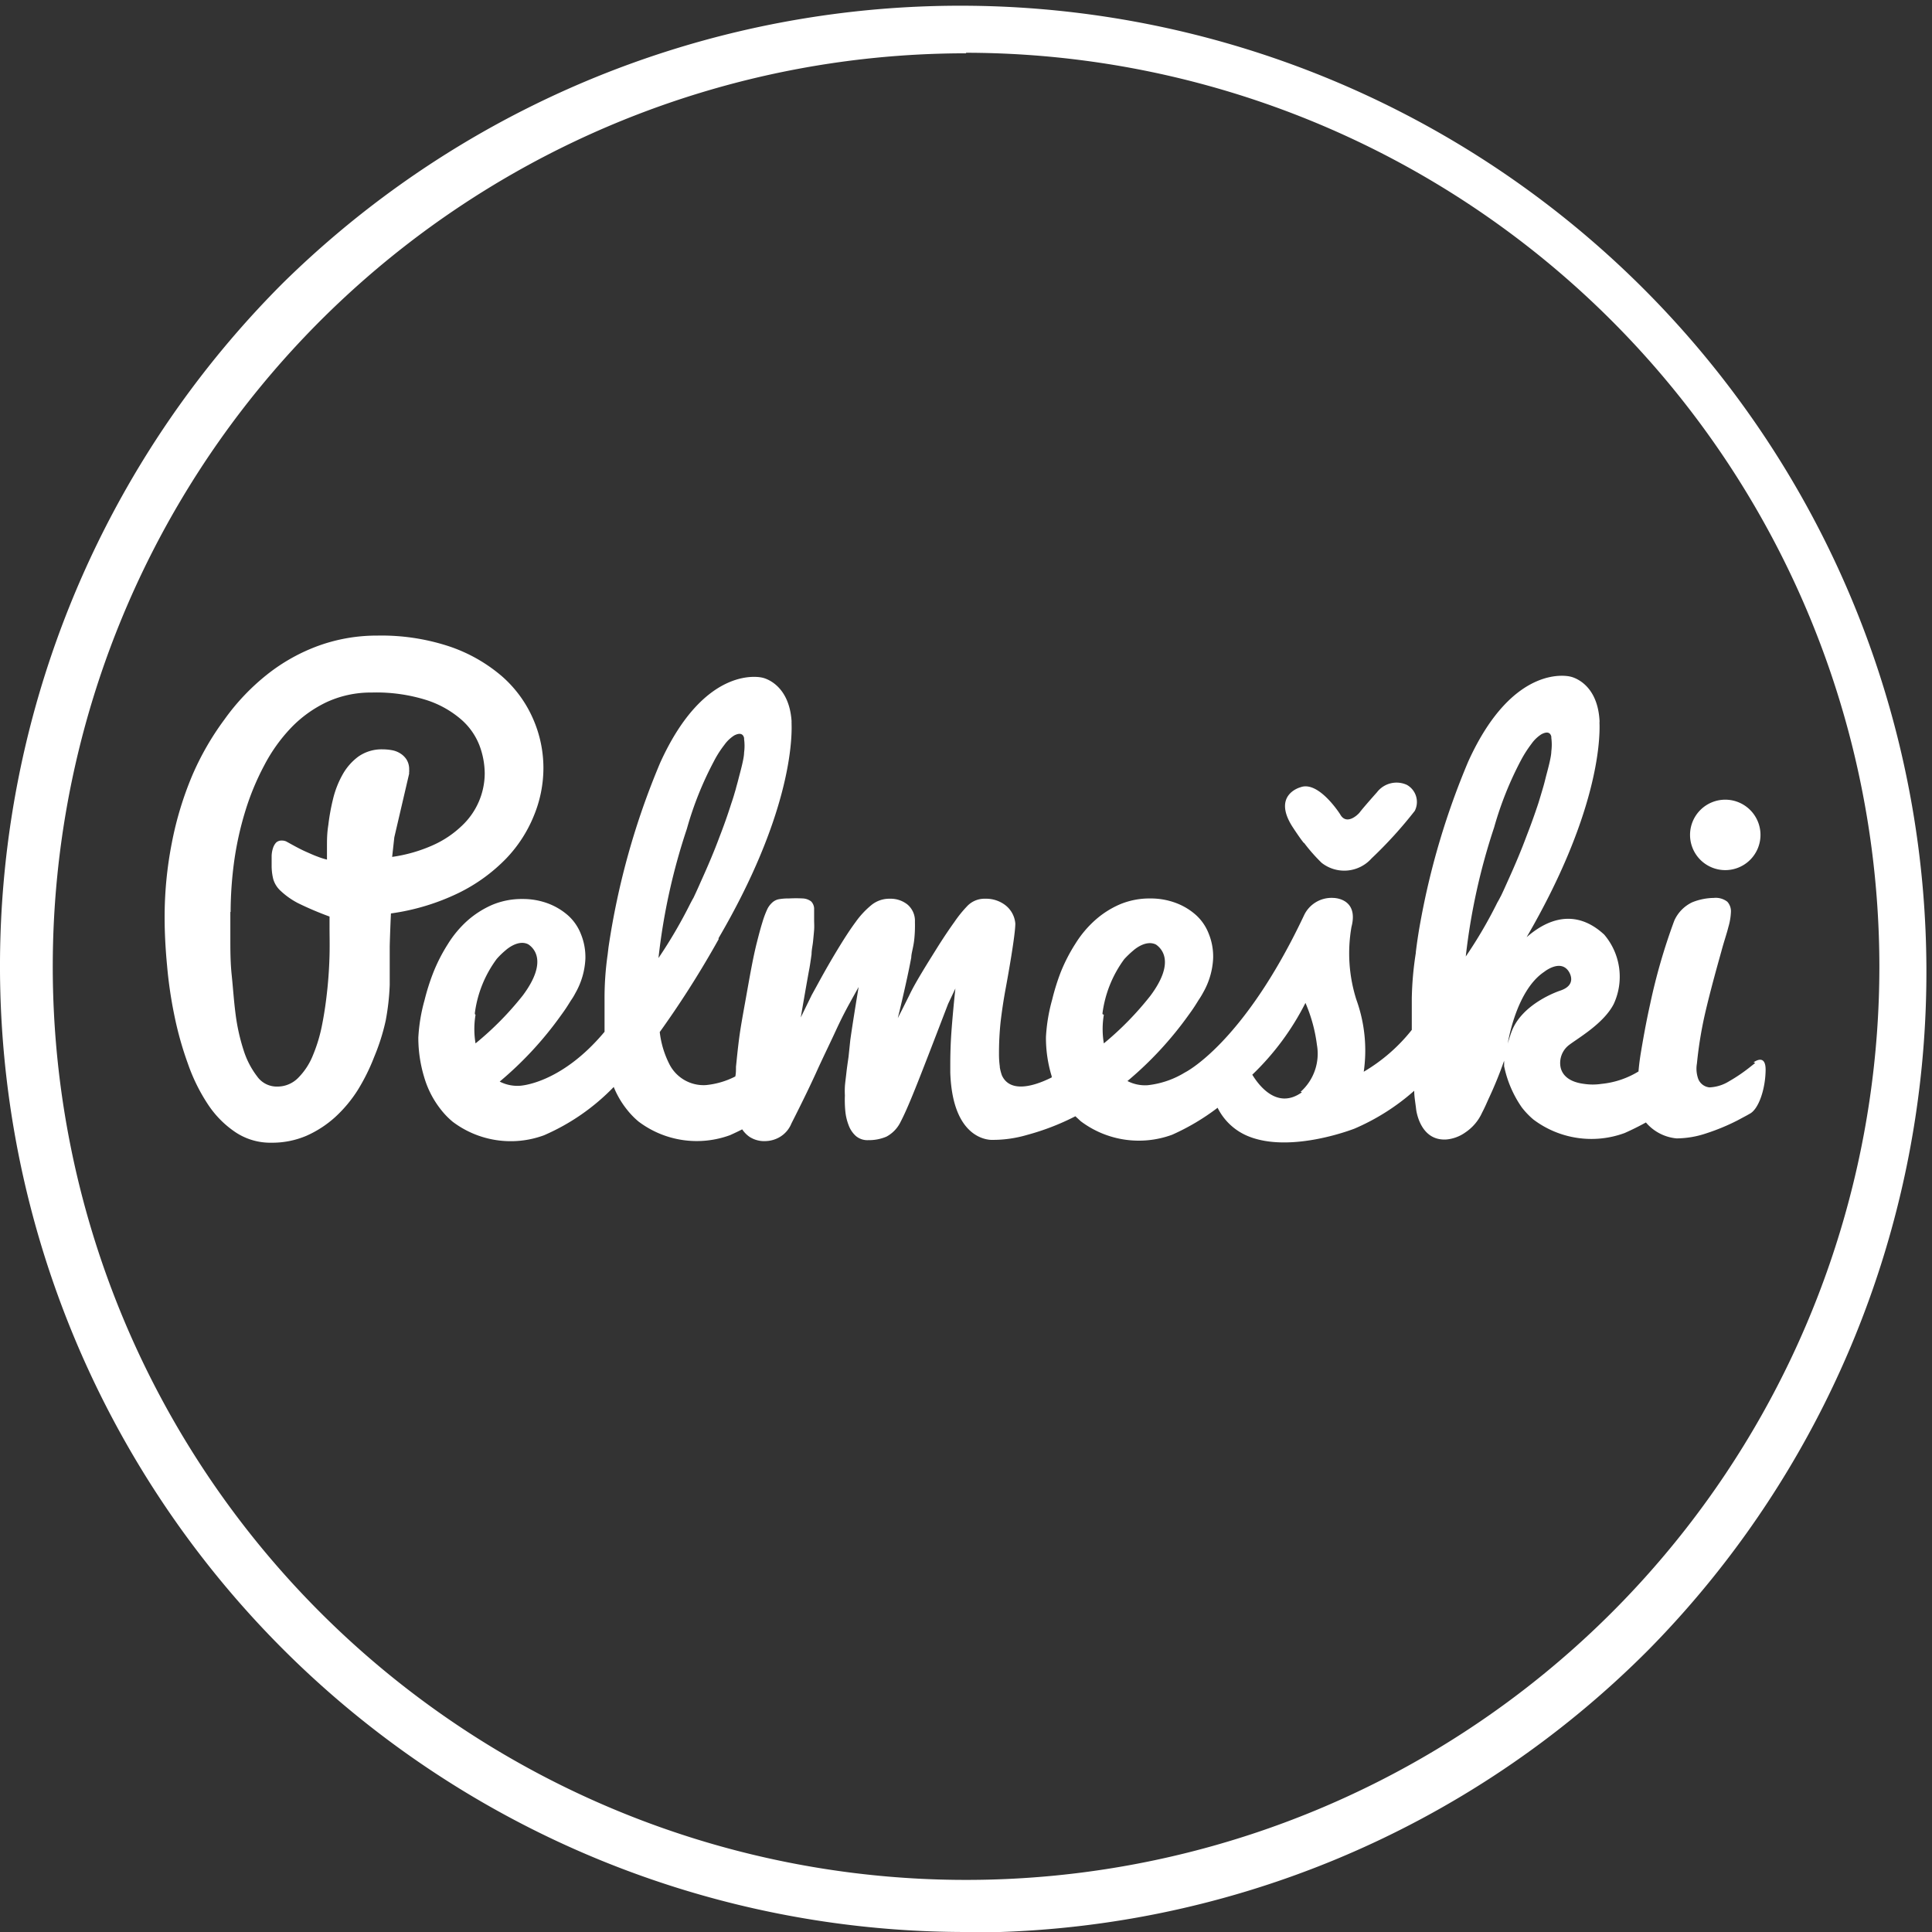 <svg id="Vrstva_1" data-name="Vrstva 1" xmlns="http://www.w3.org/2000/svg" viewBox="0 0 143.17 143.17"><rect x="0" y="0" width="143.17" height="143.17" fill="#333333" stroke="none"/><defs><style>.cls-1{fill:#fff;}</style></defs><path class="cls-1" d="M31.17,50.78a16,16,0,0,1,5.38.82,11.71,11.71,0,0,1,3.84,2.19,8.91,8.91,0,0,1,2.3,3.13,9.07,9.07,0,0,1,.78,3.67,9.28,9.28,0,0,1-.7,3.52,10,10,0,0,1-2.08,3.21,12.64,12.64,0,0,1-3.52,2.54,16.72,16.72,0,0,1-5,1.51q-.06,1.32-.09,2.43c0,.31,0,.63,0,.94s0,.6,0,.86,0,.49,0,.68,0,.33,0,.4a17.8,17.8,0,0,1-.3,2.64A15.65,15.65,0,0,1,30.93,82a14.82,14.82,0,0,1-1.22,2.46,9.9,9.9,0,0,1-1.67,2,8,8,0,0,1-2.14,1.39,6.46,6.46,0,0,1-2.58.51,4.66,4.66,0,0,1-2.66-.77,7.35,7.35,0,0,1-2.05-2.07,13.4,13.4,0,0,1-1.48-3,25,25,0,0,1-1-3.55,31.81,31.81,0,0,1-.55-3.74c-.12-1.26-.18-2.44-.18-3.55a28.4,28.4,0,0,1,.53-5.52,25,25,0,0,1,1.51-5A20.61,20.61,0,0,1,19.83,57,16.45,16.45,0,0,1,23,53.66a13.63,13.63,0,0,1,3.81-2.13,12.72,12.72,0,0,1,4.38-.75M20.27,71.25c0,.49,0,1.16,0,2s0,1.74.1,2.69.16,1.93.29,2.91a14.61,14.61,0,0,0,.59,2.65,6.28,6.28,0,0,0,1,1.94,1.78,1.78,0,0,0,1.48.76,2.15,2.15,0,0,0,1.57-.65,5,5,0,0,0,1.09-1.67,11.55,11.55,0,0,0,.69-2.32c.17-.86.29-1.73.38-2.6s.14-1.71.16-2.5,0-1.47,0-2v-.86a24,24,0,0,1-2.35-1A5.74,5.74,0,0,1,24,69.7a1.9,1.9,0,0,1-.55-.87,4.13,4.13,0,0,1-.12-1.06c0-.22,0-.44,0-.66a2,2,0,0,1,.1-.58,1.09,1.09,0,0,1,.23-.41.58.58,0,0,1,.42-.15.77.77,0,0,1,.34.07l.38.21c.4.22.76.41,1.08.55s.6.27.83.35a5.36,5.36,0,0,0,.72.23c0-.16,0-.47,0-.95s0-1,.1-1.61a15.77,15.77,0,0,1,.34-1.89,7.09,7.09,0,0,1,.7-1.82,4.2,4.2,0,0,1,1.18-1.36,3,3,0,0,1,1.81-.54,3.88,3.88,0,0,1,.67.06,1.72,1.72,0,0,1,.63.24,1.47,1.47,0,0,1,.47.46,1.35,1.35,0,0,1,.19.75.67.67,0,0,1,0,.17.41.41,0,0,0,0,.12l-1.1,4.72-.16,1.45a11.21,11.21,0,0,0,3.05-.88,7.5,7.5,0,0,0,2.12-1.43A5.35,5.35,0,0,0,39.12,61a6,6,0,0,0-.39-2.08A4.89,4.89,0,0,0,37.38,57a7.39,7.39,0,0,0-2.57-1.44A12.36,12.36,0,0,0,30.75,55a7.8,7.8,0,0,0-3.32.7,9,9,0,0,0-2.65,1.9,12.16,12.16,0,0,0-2,2.8,19.09,19.09,0,0,0-1.41,3.41,23.89,23.89,0,0,0-.82,3.72,28.35,28.35,0,0,0-.26,3.74" transform="translate(-3.2 -3.68)"/><path class="cls-1" d="M131.05,68.16a2.61,2.61,0,1,0-2.61-2.61,2.61,2.61,0,0,0,2.61,2.61" transform="translate(-3.2 -3.68)"/><path class="cls-1" d="M133.27,82.45l-.33.26a12.47,12.47,0,0,1-1.61,1.1,3,3,0,0,1-1.45.45,1,1,0,0,1-.83-.62,2.24,2.24,0,0,1-.1-1.15,29.75,29.75,0,0,1,.57-3.56c.43-1.89,1.07-4.13,1.24-4.75.21-.78.4-1.31.52-1.8a4.61,4.61,0,0,0,.19-1.12,1.05,1.05,0,0,0-.27-.76,1.4,1.4,0,0,0-1-.28,4.46,4.46,0,0,0-1.59.32,2.74,2.74,0,0,0-1.34,1.37,44.12,44.12,0,0,0-1.79,6.19c-.06.28-.32,1.4-.67,3.5-.09.53-.15,1-.19,1.48a6.46,6.46,0,0,1-2.74.92,4.35,4.35,0,0,1-1.3,0c-1.42-.18-1.7-.94-1.75-1.33a1.68,1.68,0,0,1,.58-1.5c.6-.49,2.62-1.6,3.38-3.1a4.81,4.81,0,0,0-.71-5.13c-1.67-1.55-3.65-1.64-5.75.19l0,0c5.23-9,5.45-14.48,5.4-15.86h0V57.2a.81.81,0,0,0,0-.16c-.18-2.86-2.16-3.22-2.16-3.22s-4.2-1.14-7.57,6.3A56.31,56.31,0,0,0,108.46,72c-.09.49-.22,1.24-.34,2.23v.06a24.09,24.09,0,0,0-.3,3.39c0,.17,0,.73,0,1.45V80a12.86,12.86,0,0,1-3.56,3.1,11.1,11.1,0,0,0-.55-5.35,11.35,11.35,0,0,1-.36-5.38c.56-2.15-1.34-2.15-1.34-2.15a2.25,2.25,0,0,0-2.18,1.3C95.33,81.05,91,83.16,91,83.16h0a6.65,6.65,0,0,1-2.76.94,2.86,2.86,0,0,1-1.49-.31,26.31,26.31,0,0,0,4.55-4.92c.3-.41.45-.64.72-1.08a5.93,5.93,0,0,0,.34-.56,5.63,5.63,0,0,0,.74-2.55,4.51,4.51,0,0,0-.34-1.84,3.61,3.61,0,0,0-.92-1.34,4.69,4.69,0,0,0-1.51-.91,5.33,5.33,0,0,0-1.89-.33,5.69,5.69,0,0,0-2.26.44,6.81,6.81,0,0,0-1.84,1.18A7.93,7.93,0,0,0,82.9,73.6a12.59,12.59,0,0,0-1.11,2.16,16.63,16.63,0,0,0-.62,2,12.74,12.74,0,0,0-.46,2.77,9.73,9.73,0,0,0,.43,2.92.19.19,0,0,0,0,.07c-1.7.85-3.16,1-3.69-.14a3.39,3.39,0,0,1-.16-.61l0-.06h0a6.61,6.61,0,0,1-.06-.93,22.28,22.28,0,0,1,.12-2.38c.09-.75.21-1.59.38-2.5s.71-3.93.71-4.78a1.92,1.92,0,0,0-.79-1.4,2.35,2.35,0,0,0-1.44-.44,1.77,1.77,0,0,0-1.29.5,9,9,0,0,0-1,1.23q-.54.75-1.17,1.74c-.41.66-.81,1.29-1.17,1.89s-.71,1.19-1,1.8l-.5,1-.35.69s.65-2.61,1-4.5c0-.28.14-.69.21-1.24A9.77,9.77,0,0,0,71,72a1.58,1.58,0,0,0-.54-1.28,2,2,0,0,0-1.31-.44,2.1,2.1,0,0,0-1.4.49A6.46,6.46,0,0,0,66.61,72c-.37.5-.75,1.08-1.15,1.73s-.77,1.28-1.11,1.88-.66,1.2-1,1.81l-.81,1.66s.49-2.86.65-3.69c0,0,.06-.34.15-1,0-.32.08-.63.11-.94s.06-.59.08-.86,0-.5,0-.71c0-.38,0-.68,0-.9a.8.8,0,0,0-.22-.5,1.11,1.11,0,0,0-.59-.22,10,10,0,0,0-1.07,0,3.84,3.84,0,0,0-.75.06,1,1,0,0,0-.49.26,1.56,1.56,0,0,0-.38.54,7.09,7.09,0,0,0-.34.93c-.12.38-.25.87-.4,1.46s-.29,1.26-.43,2S58.59,77,58.41,78s-.33,1.83-.43,2.58-.17,1.47-.24,2.15c0,.25,0,.49-.05.72a6,6,0,0,1-2.18.64,2.84,2.84,0,0,1-2.74-1.62h0a7,7,0,0,1-.68-2.31,71.42,71.42,0,0,0,4.06-6.34l.3-.53,0-.09c5.23-8.95,5.45-14.47,5.41-15.85h0v-.07a.86.86,0,0,1,0-.15c-.19-2.86-2.16-3.23-2.16-3.23s-4.21-1.13-7.58,6.31a56.17,56.17,0,0,0-3.83,13.69l-.06.51A22.65,22.65,0,0,0,48,77.81c0,.23,0,1.2,0,2.33-3.25,3.89-6.28,4-6.28,4a2.86,2.86,0,0,1-1.49-.31,26.31,26.31,0,0,0,4.55-4.92c.3-.41.45-.64.72-1.08a4.38,4.38,0,0,0,.34-.56,5.63,5.63,0,0,0,.74-2.55,4.51,4.51,0,0,0-.34-1.84,3.61,3.61,0,0,0-.92-1.34,4.8,4.8,0,0,0-1.51-.91,5.29,5.29,0,0,0-1.89-.33,5.66,5.66,0,0,0-2.26.44,7,7,0,0,0-1.84,1.18,7.93,7.93,0,0,0-1.43,1.72,12.54,12.54,0,0,0-1.1,2.16,16.49,16.49,0,0,0-.63,2,12.74,12.74,0,0,0-.46,2.77,10.06,10.06,0,0,0,.43,2.92,7.05,7.05,0,0,0,1.27,2.45,5.83,5.83,0,0,0,.85.87v0a7.14,7.14,0,0,0,6.76,1,16.05,16.05,0,0,0,5.17-3.58,6.68,6.68,0,0,0,1,1.7,5.83,5.83,0,0,0,.85.87v0a7.16,7.16,0,0,0,6.77,1c.31-.14.61-.28.9-.43a2.09,2.09,0,0,0,.55.56,2,2,0,0,0,1.19.31A2.19,2.19,0,0,0,61,87.93a2.07,2.07,0,0,0,.85-1q1.24-2.44,2-4.14c.52-1.12.95-2,1.29-2.74s.6-1.24.79-1.6.9-1.63.9-1.63c-.19,1.12-.49,3-.62,3.94L66.08,82c-.06.42-.12.82-.16,1.19s-.09.71-.11,1a6.62,6.62,0,0,0,0,.67A8.63,8.63,0,0,0,65.84,86a3.9,3.9,0,0,0,.25,1.07,2,2,0,0,0,.53.79,1.32,1.32,0,0,0,.93.31,3.3,3.3,0,0,0,1.34-.26,2.45,2.45,0,0,0,1-1c.63-1.21,1.19-2.64,3.57-8.84L74,76.93c-.1.88-.24,2.42-.3,3.28s-.08,1.67-.08,2.44c0,.18,0,.34,0,.5.17,5.24,3.15,5,3.15,5a9,9,0,0,0,2.55-.37,18.12,18.12,0,0,0,3.57-1.38l.4.37v0a7.16,7.16,0,0,0,6.77,1,16.83,16.83,0,0,0,3.37-2,4.36,4.36,0,0,0,2.32,2.13h0c3.18,1.26,7.84-.59,7.84-.59A16.44,16.44,0,0,0,108,84.51c0,.45.09.9.14,1.36,0,0,.25,2.38,2.25,2.25a2.86,2.86,0,0,0,1.41-.53,3.48,3.48,0,0,0,1.23-1.46c.19-.36.31-.64.47-1a29.32,29.32,0,0,0,1.16-2.84,3.63,3.63,0,0,1,0,.39,8.28,8.28,0,0,0,1.31,3.06,5.82,5.82,0,0,0,.86.9,7.14,7.14,0,0,0,6.77,1c.56-.25,1.08-.51,1.57-.78l0,0a3.39,3.39,0,0,0,2.27,1.18,7,7,0,0,0,2.22-.38,15.6,15.6,0,0,0,2.29-.95l.71-.38.21-.12c.65-.34,1.16-1.82,1.17-3.26,0-1.08-.67-.7-.89-.55M38.39,78.83v-.09a8.6,8.6,0,0,1,1.62-4,5.91,5.91,0,0,1,.67-.65s.9-.83,1.67-.43c.34.23,1.52,1.2-.41,3.79A23,23,0,0,1,38.44,81a6.34,6.34,0,0,1,0-2.12M52,74.64a46.12,46.12,0,0,1,2.1-9.54,25,25,0,0,1,2-5,7.69,7.69,0,0,1,.77-1.21,2.63,2.63,0,0,1,.74-.71c.54-.28.69,0,.73.19h0a.45.45,0,0,1,0,.08,3.71,3.71,0,0,1,0,1c0,.46-.31,1.53-.41,1.93s-.14.51-.21.79l-.16.54s-.06.2-.18.55q-.39,1.23-.87,2.46c-.37,1-.83,2.09-1.37,3.28-.18.41-.36.81-.55,1.21-.09.15-.17.31-.25.46a35.33,35.33,0,0,1-2.34,4v-.06M84.9,78.83v0s0,0,0-.07a8.65,8.65,0,0,1,1.61-4,7,7,0,0,1,.68-.65s.9-.83,1.68-.43c.32.23,1.51,1.2-.42,3.79A23,23,0,0,1,85,81a6.34,6.34,0,0,1,0-2.12m14.68,5.74C97.76,86,96.37,83.92,96,83.32A19.58,19.58,0,0,0,99.94,78a11.43,11.43,0,0,1,.85,3.11,3.78,3.78,0,0,1-1.21,3.48M114.41,70.1c-.08.16-.16.31-.25.46a33.14,33.14,0,0,1-2.34,4,.2.2,0,0,0,0,0A46.73,46.73,0,0,1,113.92,65a25.29,25.29,0,0,1,2-5,8.94,8.94,0,0,1,.77-1.2,2.63,2.63,0,0,1,.74-.71c.55-.29.69,0,.73.18l0,.09a3.84,3.84,0,0,1,0,1c0,.45-.31,1.52-.41,1.92s-.13.52-.21.79-.16.54-.16.54l-.17.56c-.27.82-.56,1.63-.88,2.45-.37,1-.83,2.1-1.37,3.29-.18.4-.36.81-.55,1.2m.76,10.14c-.08.25-.2.6-.24.78,0,0,.59-3.92,2.7-5.33,0,0,1.23-1,1.84,0,.12.2.52,1-.65,1.39,0,0-2.92.94-3.65,3.17" transform="translate(-3.2 -3.68)"/><path class="cls-1" d="M99.83,66.13a12.62,12.62,0,0,0,1.31,1.49,2.71,2.71,0,0,0,3.7-.33,31.79,31.79,0,0,0,3.2-3.52,1.45,1.45,0,0,0-.59-1.93,1.83,1.83,0,0,0-2.21.55s-1,1.12-1.27,1.48c-.15.2-1,1-1.46.15,0,0-1.59-2.51-2.94-2,0,0-2.1.54-.61,2.9,0,0,.54.84.87,1.24" transform="translate(-3.2 -3.68)"/><path class="cls-1" d="M74.79,146.85A71.58,71.58,0,0,1,24.17,24.65,71.59,71.59,0,0,1,125.41,125.89a71.12,71.12,0,0,1-50.62,21m0-139.26a67.68,67.68,0,1,0,67.68,67.68A67.76,67.76,0,0,0,74.79,7.59" transform="translate(-3.2 -3.68)"/></svg>